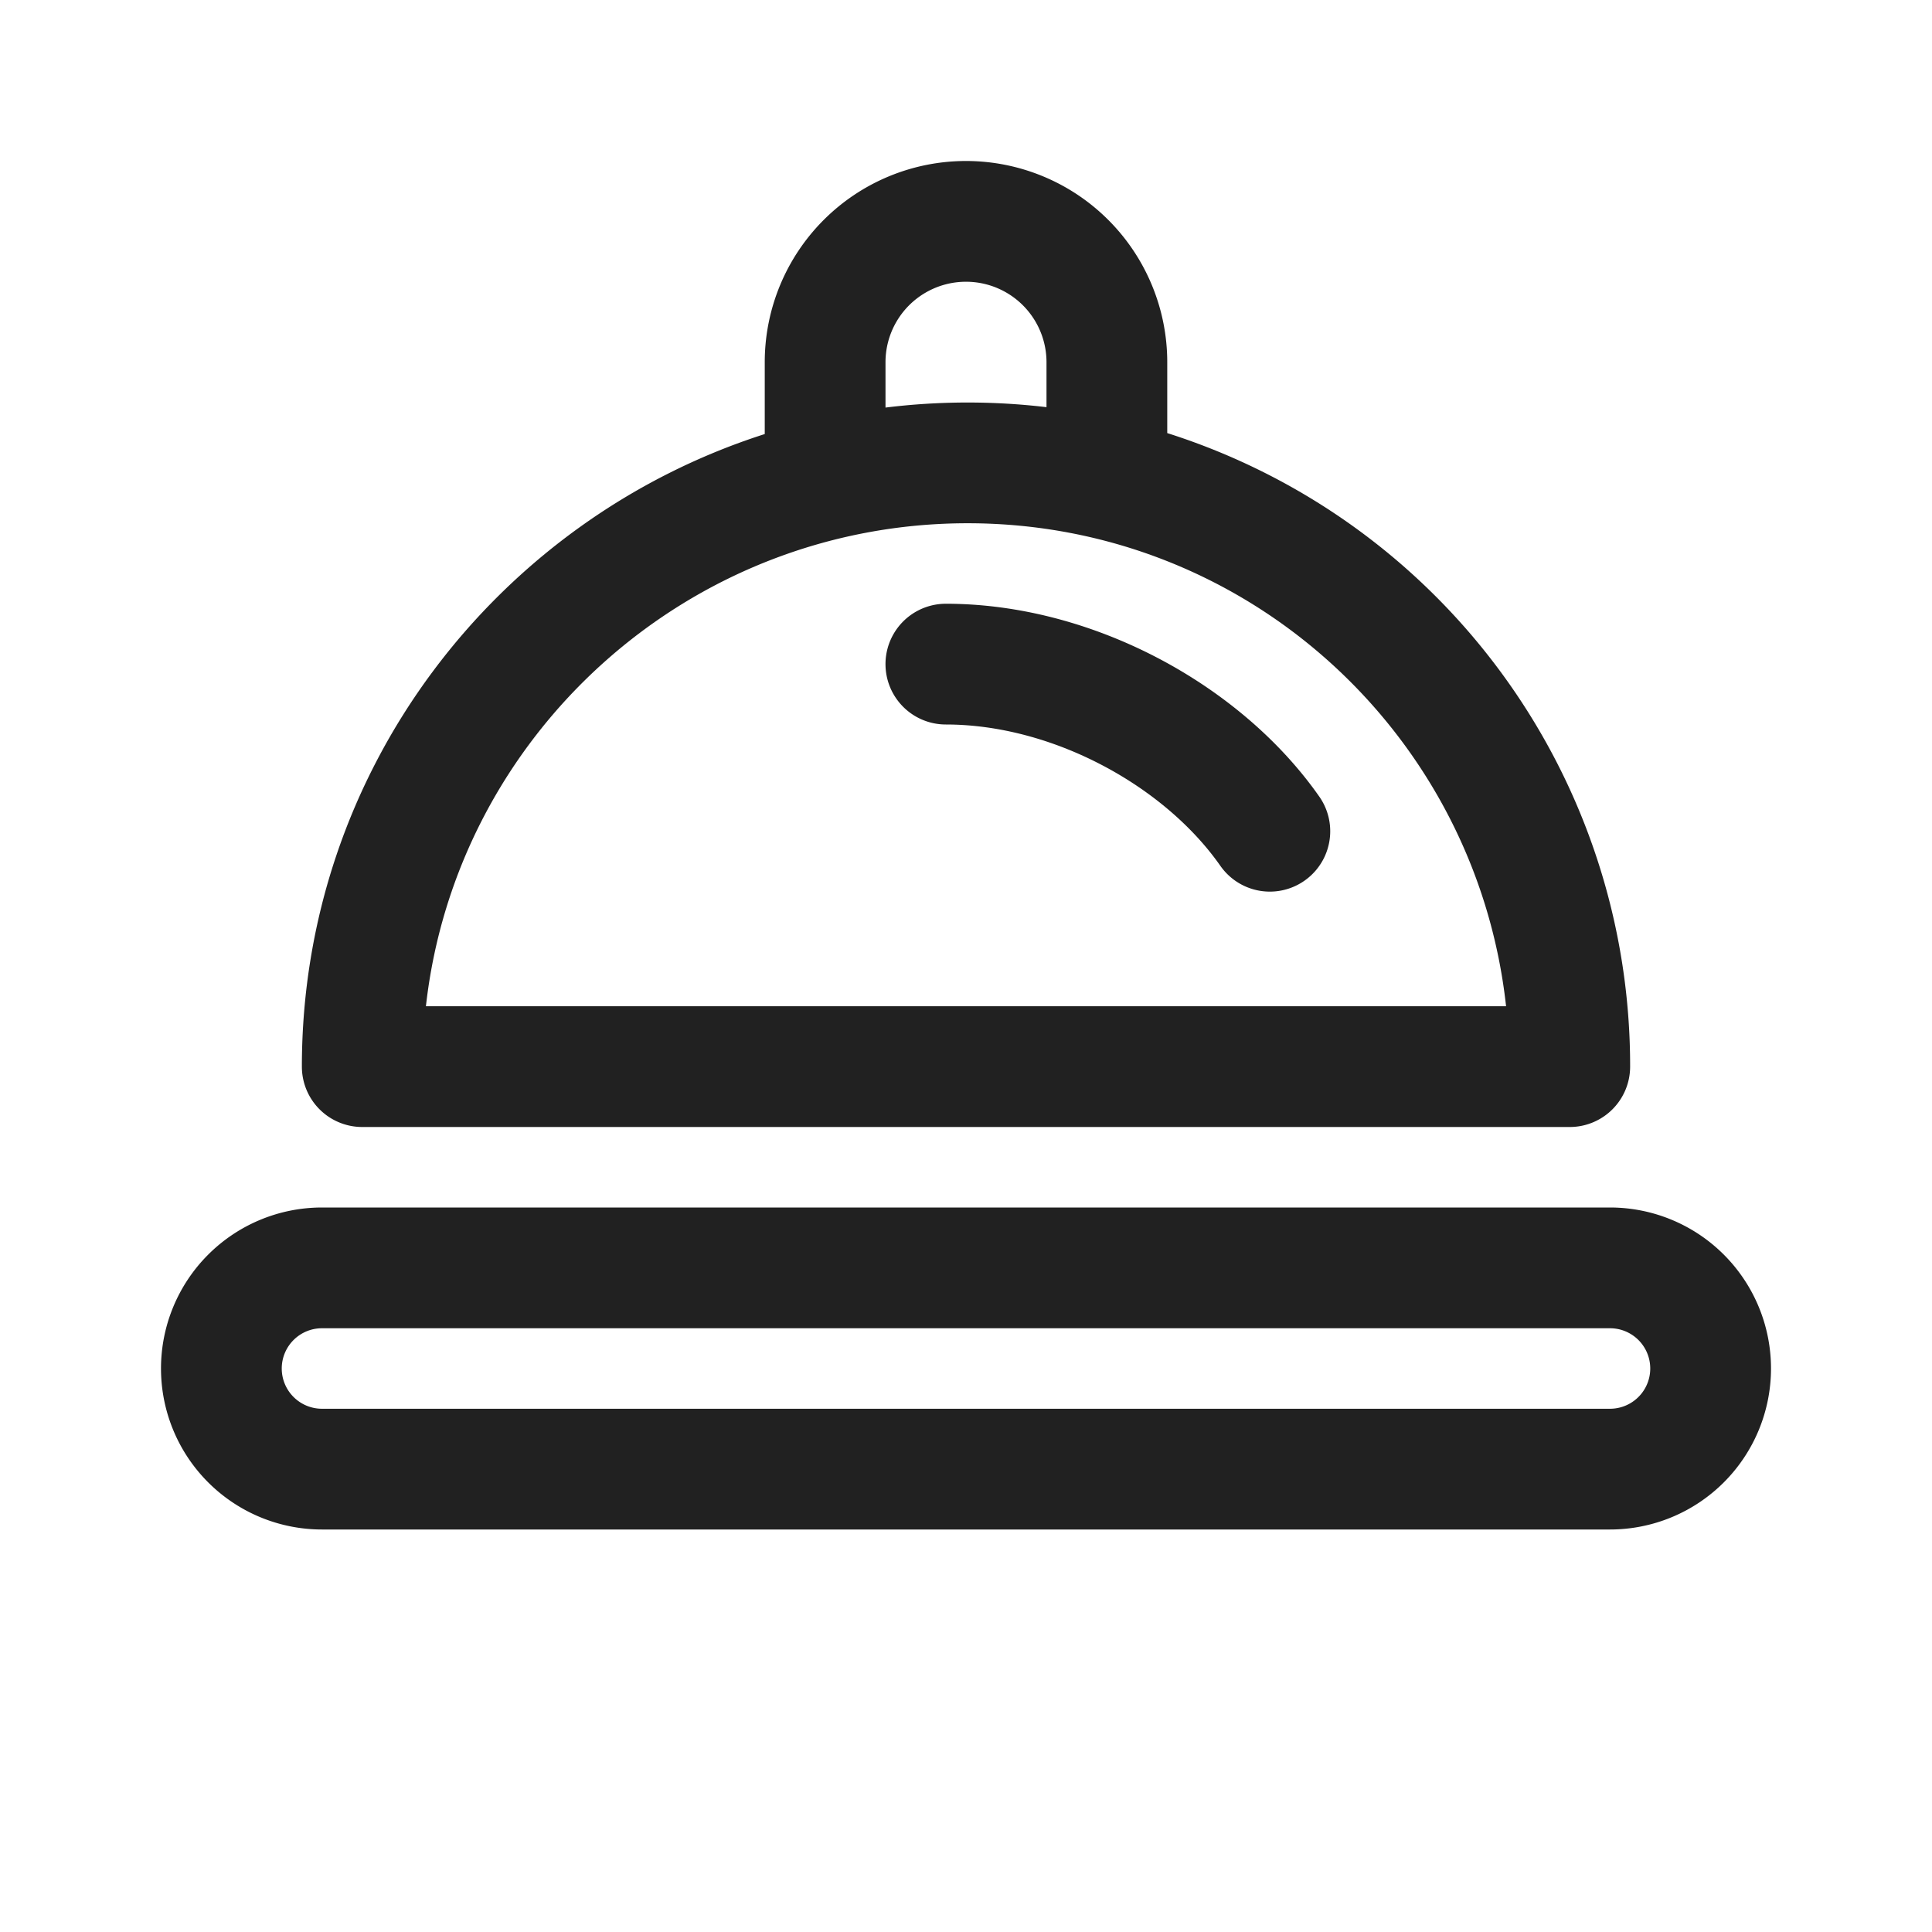 <svg width="24" height="24" fill="none" viewBox="0 0 24 24" xmlns="http://www.w3.org/2000/svg"><path d="M11.75 7.5a.75.75 0 0 0 0 1.5c1.322 0 2.712.759 3.41 1.756a.75.75 0 1 0 1.229-.86C15.413 8.502 13.567 7.5 11.75 7.5Z" fill="#212121"/><path d="M9.5 4.5a2.5 2.5 0 0 1 5 0v.88a8.245 8.245 0 0 1 5.75 7.87.75.75 0 0 1-.75.75h-15a.75.75 0 0 1-.75-.75c0-3.679 2.422-6.793 5.75-7.858V4.5Zm3.5 0a1 1 0 1 0-2 0v.563a8.332 8.332 0 0 1 2-.005V4.5Zm-7.708 8h13.417c-.37-3.376-3.216-6-6.688-6-3.475 0-6.354 2.628-6.73 6ZM4 15a2 2 0 1 0 0 4h16a2 2 0 1 0 0-4H4Zm-.5 2a.5.5 0 0 1 .5-.5h16a.5.5 0 0 1 0 1H4a.5.5 0 0 1-.5-.5Z" fill="#212121"/></svg>